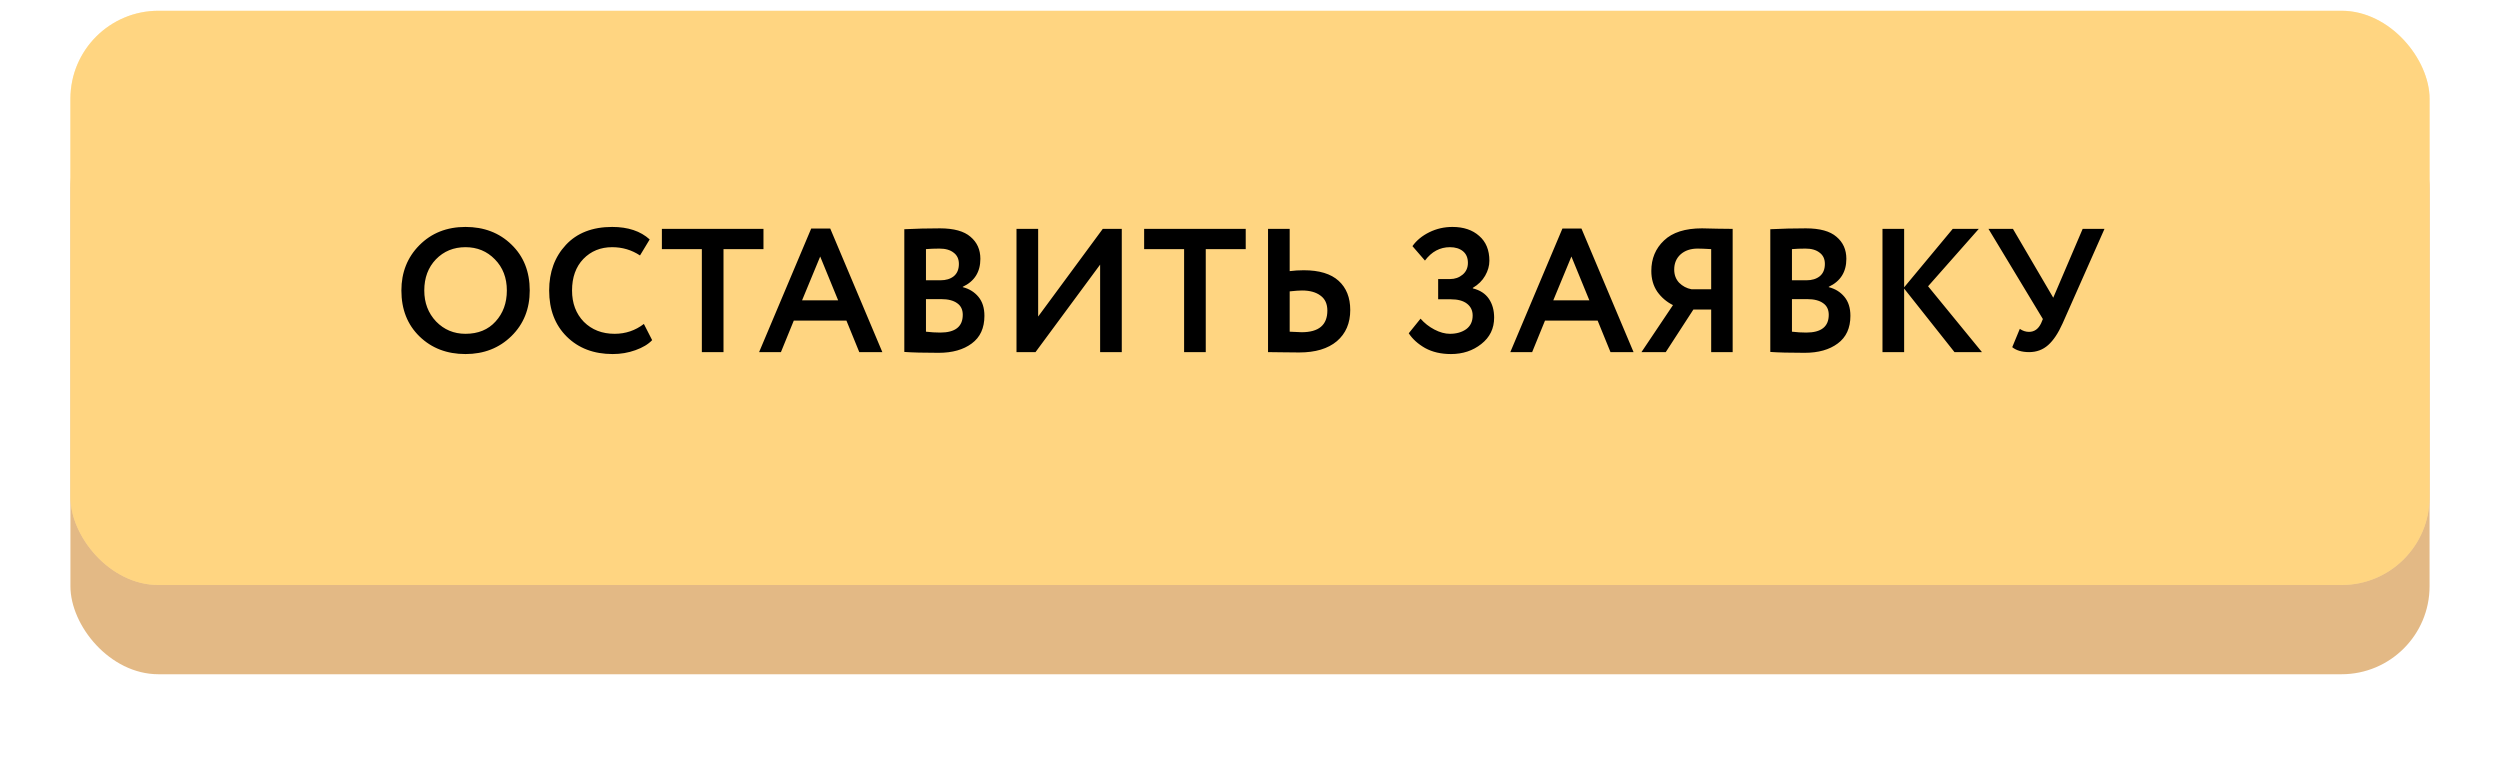 <?xml version="1.0" encoding="UTF-8"?> <svg xmlns="http://www.w3.org/2000/svg" width="142" height="43" viewBox="0 0 142 43" fill="none"> <g filter="url(#filter0_d_116_43)"> <rect x="4" y="1.681" width="134" height="32.616" rx="5" fill="#E3B985"></rect> </g> <rect x="4" y="0.612" width="134" height="32.616" rx="5" fill="#FFE0A2"></rect> <rect x="4" y="0.612" width="134" height="32.616" rx="5" fill="#FFCC66" fill-opacity="0.55"></rect> <path d="M22.799 16.5C22.799 15.473 23.139 14.617 23.819 13.93C24.506 13.237 25.379 12.89 26.439 12.89C27.492 12.89 28.362 13.223 29.049 13.89C29.742 14.557 30.089 15.427 30.089 16.5C30.089 17.547 29.742 18.41 29.049 19.09C28.356 19.77 27.486 20.11 26.439 20.11C25.386 20.11 24.516 19.777 23.829 19.11C23.142 18.443 22.799 17.573 22.799 16.5ZM24.099 16.5C24.099 17.2 24.322 17.787 24.769 18.26C25.222 18.727 25.779 18.96 26.439 18.96C27.159 18.96 27.729 18.727 28.149 18.26C28.576 17.793 28.789 17.207 28.789 16.5C28.789 15.78 28.562 15.19 28.109 14.73C27.662 14.27 27.106 14.04 26.439 14.04C25.766 14.04 25.206 14.27 24.759 14.73C24.319 15.19 24.099 15.78 24.099 16.5ZM36.572 18.4L37.042 19.32C36.822 19.553 36.506 19.743 36.092 19.89C35.686 20.037 35.256 20.11 34.802 20.11C33.729 20.11 32.859 19.78 32.192 19.12C31.526 18.46 31.192 17.587 31.192 16.5C31.192 15.453 31.509 14.59 32.142 13.91C32.776 13.23 33.652 12.89 34.772 12.89C35.672 12.89 36.382 13.127 36.902 13.6L36.352 14.51C35.879 14.197 35.352 14.04 34.772 14.04C34.112 14.04 33.566 14.263 33.132 14.71C32.706 15.157 32.492 15.753 32.492 16.5C32.492 17.227 32.716 17.82 33.162 18.28C33.616 18.733 34.199 18.96 34.912 18.96C35.532 18.96 36.086 18.773 36.572 18.4ZM37.595 14.15V13H43.365V14.15H41.095V20H39.865V14.15H37.595ZM43.117 20L46.077 12.98H47.157L50.117 20H48.807L48.077 18.21H45.087L44.357 20H43.117ZM46.587 14.57L45.557 17.06H47.607L46.587 14.57ZM51.365 19.99V13.02C52.018 12.987 52.692 12.97 53.385 12.97C54.178 12.97 54.758 13.13 55.125 13.45C55.498 13.763 55.685 14.18 55.685 14.7C55.685 15.447 55.352 15.977 54.685 16.29V16.31C55.052 16.403 55.348 16.587 55.575 16.86C55.802 17.133 55.915 17.493 55.915 17.94C55.915 18.633 55.675 19.157 55.195 19.51C54.722 19.863 54.095 20.04 53.315 20.04C52.468 20.04 51.818 20.023 51.365 19.99ZM53.465 16.99H52.595V18.84C52.875 18.873 53.145 18.89 53.405 18.89C54.258 18.89 54.685 18.553 54.685 17.88C54.685 17.587 54.578 17.367 54.365 17.22C54.152 17.067 53.852 16.99 53.465 16.99ZM53.365 14.12C53.072 14.12 52.815 14.13 52.595 14.15V15.92H53.425C53.732 15.92 53.982 15.843 54.175 15.69C54.368 15.53 54.465 15.297 54.465 14.99C54.465 14.71 54.365 14.497 54.165 14.35C53.972 14.197 53.705 14.12 53.365 14.12ZM58.817 20H57.737V13H58.967V17.98L62.637 13H63.717V20H62.487V15.03L58.817 20ZM64.987 14.15V13H70.757V14.15H68.487V20H67.257V14.15H64.987ZM73.954 16.5C73.8 16.5 73.567 16.517 73.254 16.55V18.84C73.694 18.86 73.92 18.87 73.934 18.87C74.907 18.87 75.394 18.46 75.394 17.64C75.394 17.26 75.264 16.977 75.004 16.79C74.75 16.597 74.4 16.5 73.954 16.5ZM73.254 13V15.4C73.514 15.367 73.78 15.35 74.054 15.35C74.934 15.35 75.594 15.55 76.034 15.95C76.474 16.35 76.694 16.903 76.694 17.61C76.694 18.357 76.44 18.947 75.934 19.38C75.427 19.807 74.714 20.02 73.794 20.02C73.547 20.02 73.217 20.017 72.804 20.01C72.397 20.003 72.137 20 72.024 20V13H73.254ZM82.417 20.11C81.85 20.11 81.36 19.997 80.947 19.77C80.54 19.537 80.23 19.257 80.017 18.93L80.687 18.1C80.907 18.353 81.17 18.56 81.477 18.72C81.783 18.88 82.077 18.96 82.357 18.96C82.723 18.96 83.03 18.873 83.277 18.7C83.523 18.52 83.647 18.26 83.647 17.92C83.647 17.64 83.54 17.417 83.327 17.25C83.113 17.083 82.807 17 82.407 17H81.687V15.85H82.367C82.64 15.85 82.877 15.767 83.077 15.6C83.277 15.433 83.377 15.21 83.377 14.93C83.377 14.643 83.283 14.423 83.097 14.27C82.91 14.117 82.663 14.04 82.357 14.04C81.79 14.04 81.317 14.293 80.937 14.8L80.227 13.98C80.46 13.653 80.78 13.39 81.187 13.19C81.593 12.99 82.03 12.89 82.497 12.89C83.13 12.89 83.637 13.06 84.017 13.4C84.403 13.733 84.597 14.203 84.597 14.81C84.597 15.097 84.517 15.38 84.357 15.66C84.197 15.94 83.963 16.17 83.657 16.35V16.38C84.063 16.48 84.367 16.677 84.567 16.97C84.767 17.263 84.867 17.62 84.867 18.04C84.867 18.66 84.623 19.16 84.137 19.54C83.657 19.92 83.083 20.11 82.417 20.11ZM85.786 20L88.746 12.98H89.826L92.786 20H91.476L90.746 18.21H87.756L87.026 20H85.786ZM89.256 14.57L88.226 17.06H90.276L89.256 14.57ZM97.195 20V17.58H96.185L94.615 20H93.235L95.025 17.33C94.665 17.15 94.368 16.897 94.135 16.57C93.908 16.237 93.795 15.843 93.795 15.39C93.795 14.69 94.035 14.113 94.515 13.66C94.995 13.2 95.715 12.97 96.675 12.97C96.828 12.97 97.121 12.977 97.555 12.99C97.995 12.997 98.281 13 98.415 13V20H97.195ZM96.075 16.43H97.195V14.15C96.855 14.13 96.598 14.12 96.425 14.12C96.025 14.12 95.701 14.23 95.455 14.45C95.215 14.67 95.095 14.957 95.095 15.31C95.095 15.61 95.188 15.86 95.375 16.06C95.568 16.253 95.801 16.377 96.075 16.43ZM100.553 19.99V13.02C101.206 12.987 101.88 12.97 102.573 12.97C103.366 12.97 103.946 13.13 104.313 13.45C104.686 13.763 104.873 14.18 104.873 14.7C104.873 15.447 104.54 15.977 103.873 16.29V16.31C104.24 16.403 104.536 16.587 104.763 16.86C104.99 17.133 105.103 17.493 105.103 17.94C105.103 18.633 104.863 19.157 104.383 19.51C103.91 19.863 103.283 20.04 102.503 20.04C101.656 20.04 101.006 20.023 100.553 19.99ZM102.653 16.99H101.783V18.84C102.063 18.873 102.333 18.89 102.593 18.89C103.446 18.89 103.873 18.553 103.873 17.88C103.873 17.587 103.766 17.367 103.553 17.22C103.34 17.067 103.04 16.99 102.653 16.99ZM102.553 14.12C102.26 14.12 102.003 14.13 101.783 14.15V15.92H102.613C102.92 15.92 103.17 15.843 103.363 15.69C103.556 15.53 103.653 15.297 103.653 14.99C103.653 14.71 103.553 14.497 103.353 14.35C103.16 14.197 102.893 14.12 102.553 14.12ZM106.925 20V13H108.155V16.32L110.915 13H112.395L109.515 16.26L112.575 20H111.015L108.155 16.39V20H106.925ZM119.535 13L117.155 18.37C116.908 18.923 116.635 19.333 116.335 19.6C116.035 19.867 115.675 20 115.255 20C114.848 20 114.528 19.907 114.295 19.72L114.725 18.68C114.891 18.793 115.065 18.85 115.245 18.85C115.551 18.85 115.781 18.687 115.935 18.36L116.035 18.12L112.945 13H114.335L116.625 16.91L118.295 13H119.535Z" fill="black"></path> <defs> <filter id="filter0_d_116_43" x="0" y="1.681" width="142" height="40.616" filterUnits="userSpaceOnUse" color-interpolation-filters="sRGB"> <feFlood flood-opacity="0" result="BackgroundImageFix"></feFlood> <feColorMatrix in="SourceAlpha" type="matrix" values="0 0 0 0 0 0 0 0 0 0 0 0 0 0 0 0 0 0 127 0" result="hardAlpha"></feColorMatrix> <feOffset dy="4"></feOffset> <feGaussianBlur stdDeviation="2"></feGaussianBlur> <feComposite in2="hardAlpha" operator="out"></feComposite> <feColorMatrix type="matrix" values="0 0 0 0 0 0 0 0 0 0 0 0 0 0 0 0 0 0 0.25 0"></feColorMatrix> <feBlend mode="normal" in2="BackgroundImageFix" result="effect1_dropShadow_116_43"></feBlend> <feBlend mode="normal" in="SourceGraphic" in2="effect1_dropShadow_116_43" result="shape"></feBlend> </filter> </defs> </svg> 